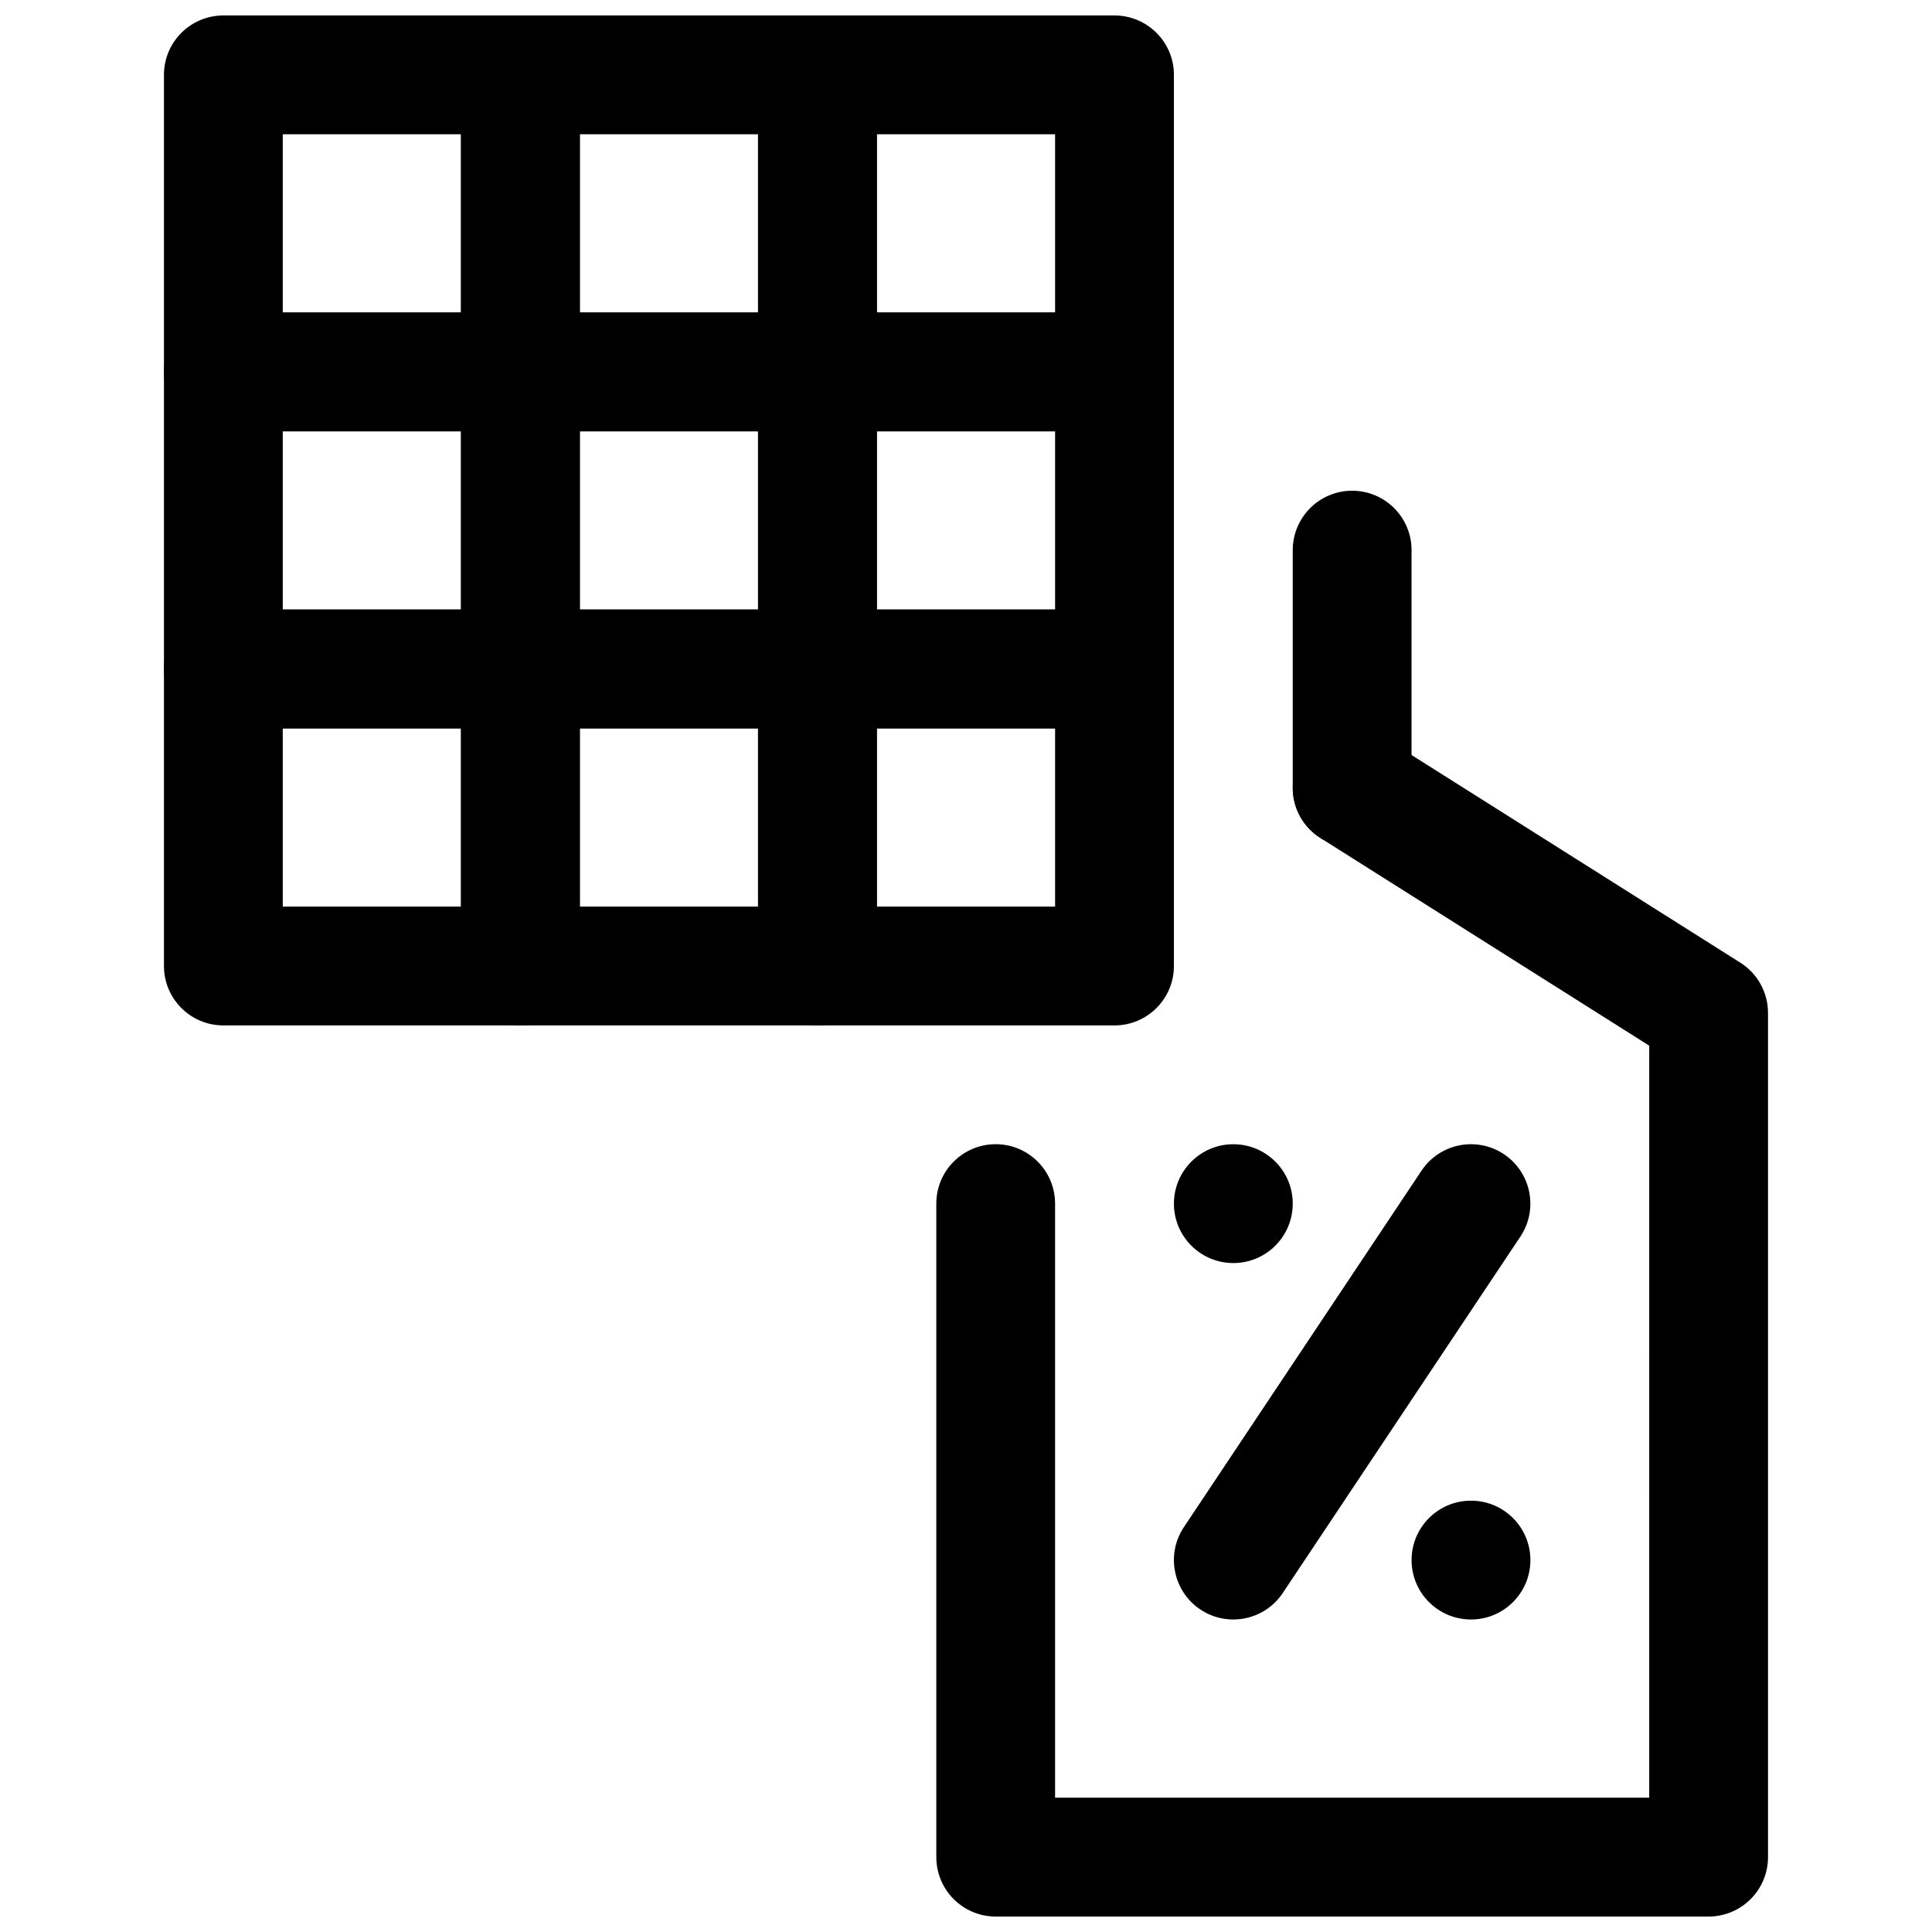 <?xml version="1.0" encoding="UTF-8"?>
<!-- Uploaded to: ICON Repo, www.svgrepo.com, Generator: ICON Repo Mixer Tools -->
<svg width="800px" height="800px" version="1.1" viewBox="144 144 512 512" xmlns="http://www.w3.org/2000/svg">
 <defs>
  <clipPath id="d">
   <path d="m187 148.09h111v110.91h-111z"/>
  </clipPath>
  <clipPath id="c">
   <path d="m266 148.09h111v110.91h-111z"/>
  </clipPath>
  <clipPath id="b">
   <path d="m344 148.09h112v110.91h-112z"/>
  </clipPath>
  <clipPath id="a">
   <path d="m392 337h221v314.9h-221z"/>
  </clipPath>
 </defs>
 <g clip-path="url(#d)">
  <path d="m297.66 163.84c0-8.688-7.055-15.742-15.746-15.742h-78.719c-8.691 0-15.746 7.055-15.746 15.742v78.723c0 8.691 7.055 15.742 15.746 15.742h78.719c8.691 0 15.746-7.051 15.746-15.742zm-78.723 15.746v47.23h47.234v-47.23z" fill-rule="evenodd"/>
 </g>
 <path d="m297.66 242.56c0-8.691-7.055-15.746-15.746-15.746h-78.719c-8.691 0-15.746 7.055-15.746 15.746v78.719c0 8.691 7.055 15.746 15.746 15.746h78.719c8.691 0 15.746-7.055 15.746-15.746zm-78.723 15.742v47.234h47.234v-47.234z" fill-rule="evenodd"/>
 <path d="m297.66 321.28c0-8.691-7.055-15.742-15.746-15.742h-78.719c-8.691 0-15.746 7.051-15.746 15.742v78.723c0 8.691 7.055 15.742 15.746 15.742h78.719c8.691 0 15.746-7.051 15.746-15.742zm-78.723 15.746v47.23h47.234v-47.23z" fill-rule="evenodd"/>
 <path d="m376.38 242.56c0-8.691-7.051-15.746-15.742-15.746h-78.723c-8.688 0-15.742 7.055-15.742 15.746v78.719c0 8.691 7.055 15.746 15.742 15.746h78.723c8.691 0 15.742-7.055 15.742-15.746zm-78.719 15.742v47.234h47.23v-47.234z" fill-rule="evenodd"/>
 <path d="m455.1 242.56c0-8.691-7.055-15.746-15.746-15.746h-78.719c-8.691 0-15.746 7.055-15.746 15.746v78.719c0 8.691 7.055 15.746 15.746 15.746h78.719c8.691 0 15.746-7.055 15.746-15.746zm-78.723 15.742v47.234h47.234v-47.234z" fill-rule="evenodd"/>
 <path d="m376.38 321.28c0-8.691-7.051-15.742-15.742-15.742h-78.723c-8.688 0-15.742 7.051-15.742 15.742v78.723c0 8.691 7.055 15.742 15.742 15.742h78.723c8.691 0 15.742-7.051 15.742-15.742zm-78.719 15.746v47.23h47.23v-47.23z" fill-rule="evenodd"/>
 <path d="m455.1 321.28c0-8.691-7.055-15.742-15.746-15.742h-78.719c-8.691 0-15.746 7.051-15.746 15.742v78.723c0 8.691 7.055 15.742 15.746 15.742h78.719c8.691 0 15.746-7.051 15.746-15.742zm-78.723 15.746v47.23h47.234v-47.23z" fill-rule="evenodd"/>
 <g clip-path="url(#c)">
  <path d="m376.38 163.84c0-8.688-7.051-15.742-15.742-15.742h-78.723c-8.688 0-15.742 7.055-15.742 15.742v78.723c0 8.691 7.055 15.742 15.742 15.742h78.723c8.691 0 15.742-7.051 15.742-15.742zm-78.719 15.746v47.23h47.23v-47.23z" fill-rule="evenodd"/>
 </g>
 <g clip-path="url(#b)">
  <path d="m455.1 163.84c0-8.688-7.055-15.742-15.746-15.742h-78.719c-8.691 0-15.746 7.055-15.746 15.742v78.723c0 8.691 7.055 15.742 15.746 15.742h78.719c8.691 0 15.746-7.051 15.746-15.742zm-78.723 15.746v47.23h47.234v-47.23z" fill-rule="evenodd"/>
 </g>
 <path d="m486.59 462.98c0 8.695-7.047 15.742-15.742 15.742-8.695 0-15.746-7.047-15.746-15.742 0-8.695 7.051-15.746 15.746-15.746 8.695 0 15.742 7.051 15.742 15.746" fill-rule="evenodd"/>
 <path d="m549.57 557.44c0 8.691-7.047 15.742-15.742 15.742-8.695 0-15.746-7.051-15.746-15.742 0-8.695 7.051-15.746 15.746-15.746 8.695 0 15.742 7.051 15.742 15.746" fill-rule="evenodd"/>
 <path d="m520.72 454.24-62.977 94.465c-4.824 7.234-2.859 17.02 4.371 21.836 7.231 4.816 17.004 2.859 21.828-4.371l62.977-94.465c4.824-7.234 2.859-17.02-4.371-21.836s-17.004-2.859-21.828 4.371z" fill-rule="evenodd"/>
 <g clip-path="url(#a)">
  <path d="m581.06 421.11-87.137-55.039c-7.344-4.641-9.543-14.367-4.894-21.715 4.633-7.348 14.375-9.539 21.719-4.898l94.465 59.664c4.566 2.879 7.328 7.91 7.328 13.305v223.72c0 8.703-7.051 15.758-15.742 15.758h-188.93c-8.691 0-15.738-7.055-15.738-15.758v-173.17c0-8.699 7.047-15.754 15.738-15.754s15.738 7.055 15.738 15.754v157.43h157.45z" fill-rule="evenodd"/>
 </g>
 <path d="m486.59 289.79v62.977c0 8.691 7.051 15.746 15.742 15.746 8.691 0 15.746-7.055 15.746-15.746v-62.977c0-8.688-7.055-15.742-15.746-15.742-8.691 0-15.742 7.055-15.742 15.742z" fill-rule="evenodd"/>
</svg>
